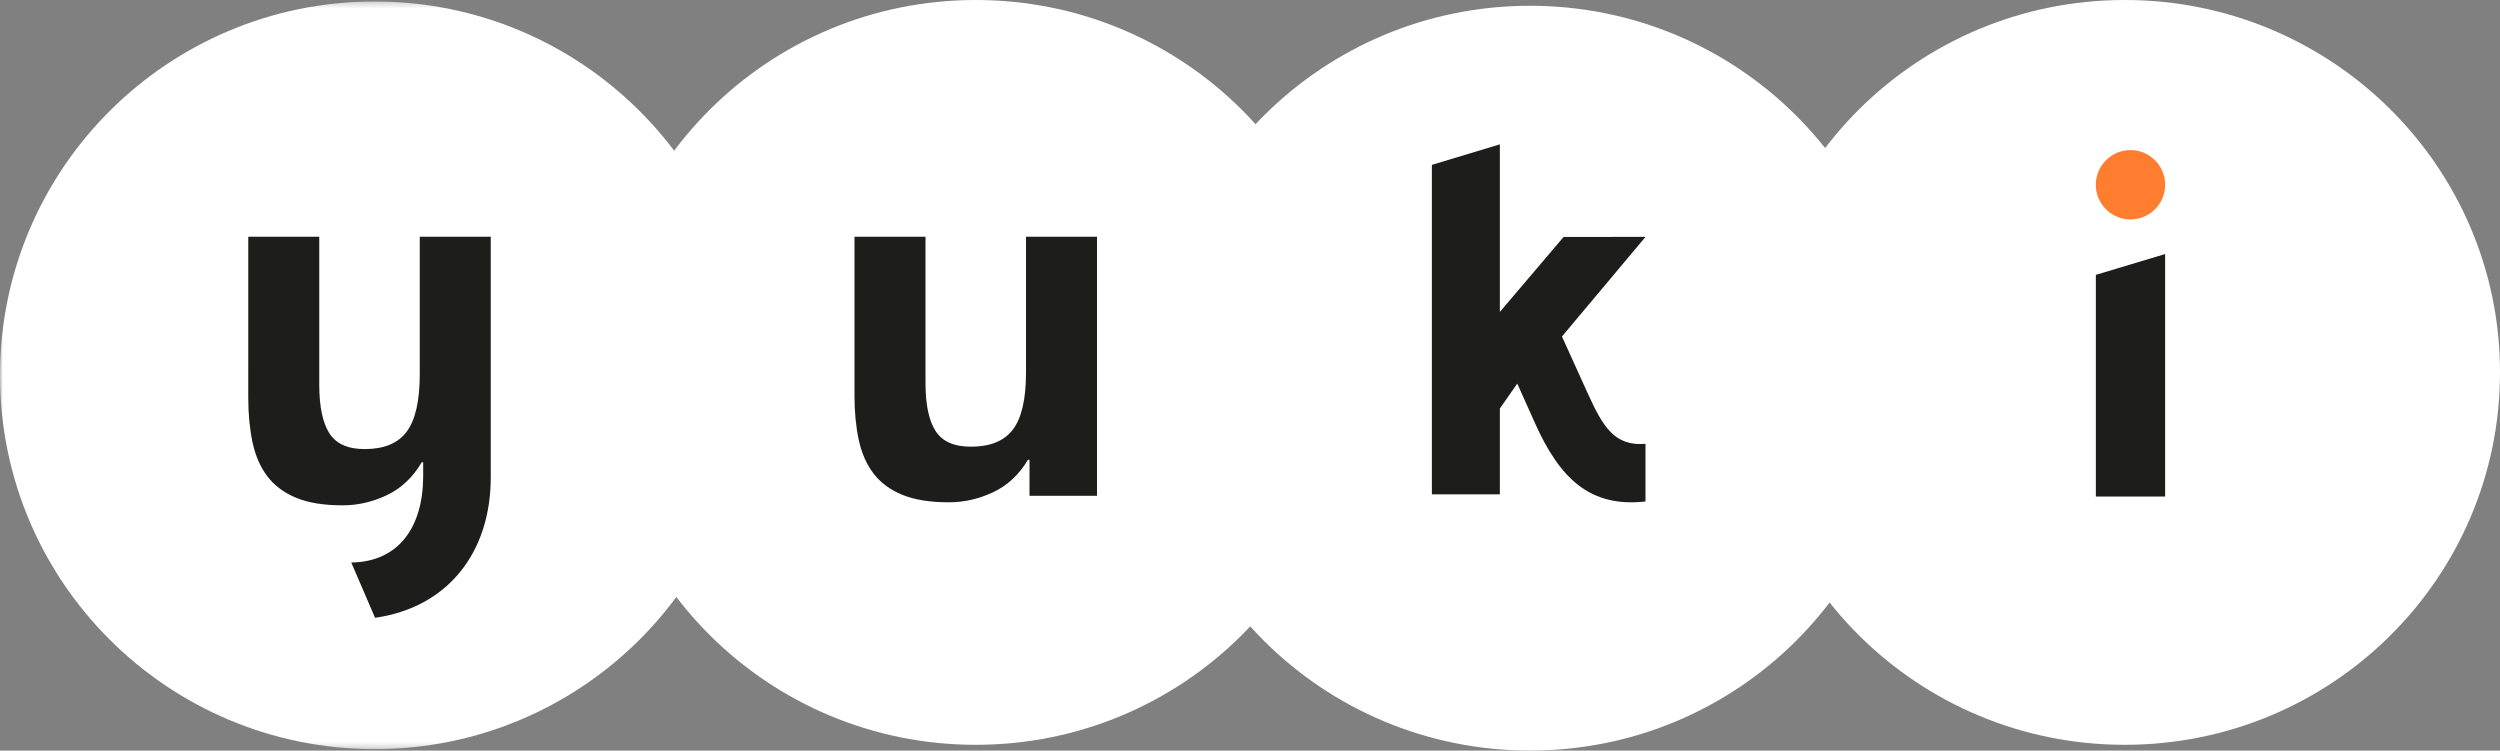 <?xml version="1.0" encoding="utf-8"?><svg width="433" height="130" viewBox="0 0 433 130" version="1.1" xmlns="http://www.w3.org/2000/svg" xmlns:xlink="http://www.w3.org/1999/xlink"><rect x="0" y="0" width="433" height="130" fill="#808080" stroke="none"/><title>Group 20</title><defs><path id="path-1" d="M0 .256h129.777v129.495H0z"/></defs><g id="PAGINA" stroke="none" stroke-width="1" fill="none" fill-rule="evenodd"><g id="PAGINA1-Copy" transform="translate(-744 -516)"><g id="circel-copy" transform="translate(-616 -579)"><g id="Group-2" transform="translate(.816 .816)"><g id="Group-20" transform="translate(1359.184 1094.184)"><path d="M368 0c-35.899 0-65 28.878-65 64.5s29.101 64.5 65 64.5 65-28.878 65-64.5S403.899 0 368 0" id="Fill-1" fill="#FFF"/><g id="Group-5"><mask id="mask-2" fill="#fff"><use xlink:href="#path-1"/></mask><path d="M64.889.256C29.052.256-.001 29.245-.001 65.004s29.053 64.747 64.89 64.747 64.888-28.988 64.888-64.747S100.726.256 64.89.256" id="Fill-3" fill="#FFF" mask="url(#mask-2)"/></g><path d="M169 0c-35.898 0-65 28.878-65 64.5s29.102 64.5 65 64.5c35.899 0 65-28.878 65-64.5S204.899 0 169 0" id="Fill-6" fill="#FFF"/><path d="M265 1c-35.899 0-65 28.878-65 64.5 0 35.623 29.101 64.5 65 64.5s65-28.877 65-64.5C330 29.878 300.899 1 265 1" id="Fill-8" fill="#FFF"/><path id="Fill-10" fill="#1D1D1B" d="M375 86h-12V47.605L375 44z"/><path d="M375 32.007A5.996 5.996 0 0 1 369 38c-3.314 0-6-2.683-6-5.993v-.014A5.996 5.996 0 0 1 369 26c3.314 0 6 2.683 6 5.993v.014z" id="Fill-12" fill="#FF7D2F"/><path d="M274.96 68.046c2.658 5.866 4.67 9.281 10.04 8.822v9.988c-9.605 1.08-14.864-3.97-19.188-13.676l-3.021-6.742-3.016 4.317v14.86H248v-57.06L259.775 25v29.025l11.047-12.994H285l-14.468 17.252 4.429 9.763" id="Fill-14" fill="#1D1D1B"/><path d="M190 85.872h-11.689v-6.249h-.261c-1.56 2.604-3.58 4.485-6.064 5.642-2.48 1.157-5.02 1.735-7.62 1.735-3.29 0-5.988-.433-8.095-1.302-2.108-.868-3.766-2.097-4.978-3.688-1.214-1.591-2.068-3.53-2.557-5.816-.49-2.285-.736-4.817-.736-7.594V41h12.297v25.344c0 3.703.575 6.466 1.732 8.288 1.154 1.823 3.204 2.735 6.15 2.735 3.348 0 5.771-.999 7.273-2.996 1.501-1.995 2.253-5.28 2.253-9.85V41H190v44.872z" id="Fill-16" fill="#1D1D1B"/><path d="M84.999 82.444C85.085 95.748 77.478 105.23 64.96 107l-4.123-9.574c8.266-.102 12.458-6.205 12.458-14.982v-2.378h.014v-.003h-.26c-1.559 2.634-3.58 4.536-6.062 5.706-2.483 1.17-5.022 1.755-7.62 1.755-3.291 0-5.99-.438-8.098-1.316-2.107-.878-3.767-2.12-4.978-3.73-1.213-1.61-2.066-3.57-2.556-5.882-.49-2.311-.736-4.872-.736-7.682V41h12.297v25.633c0 3.746.576 6.54 1.732 8.382 1.154 1.844 3.204 2.766 6.148 2.766 3.348 0 5.773-1.01 7.274-3.03 1.5-2.018 2.253-5.339 2.253-9.962V41H85l-.001 41.444z" id="Fill-18" fill="#1D1D1B"/></g></g></g></g></g></svg>